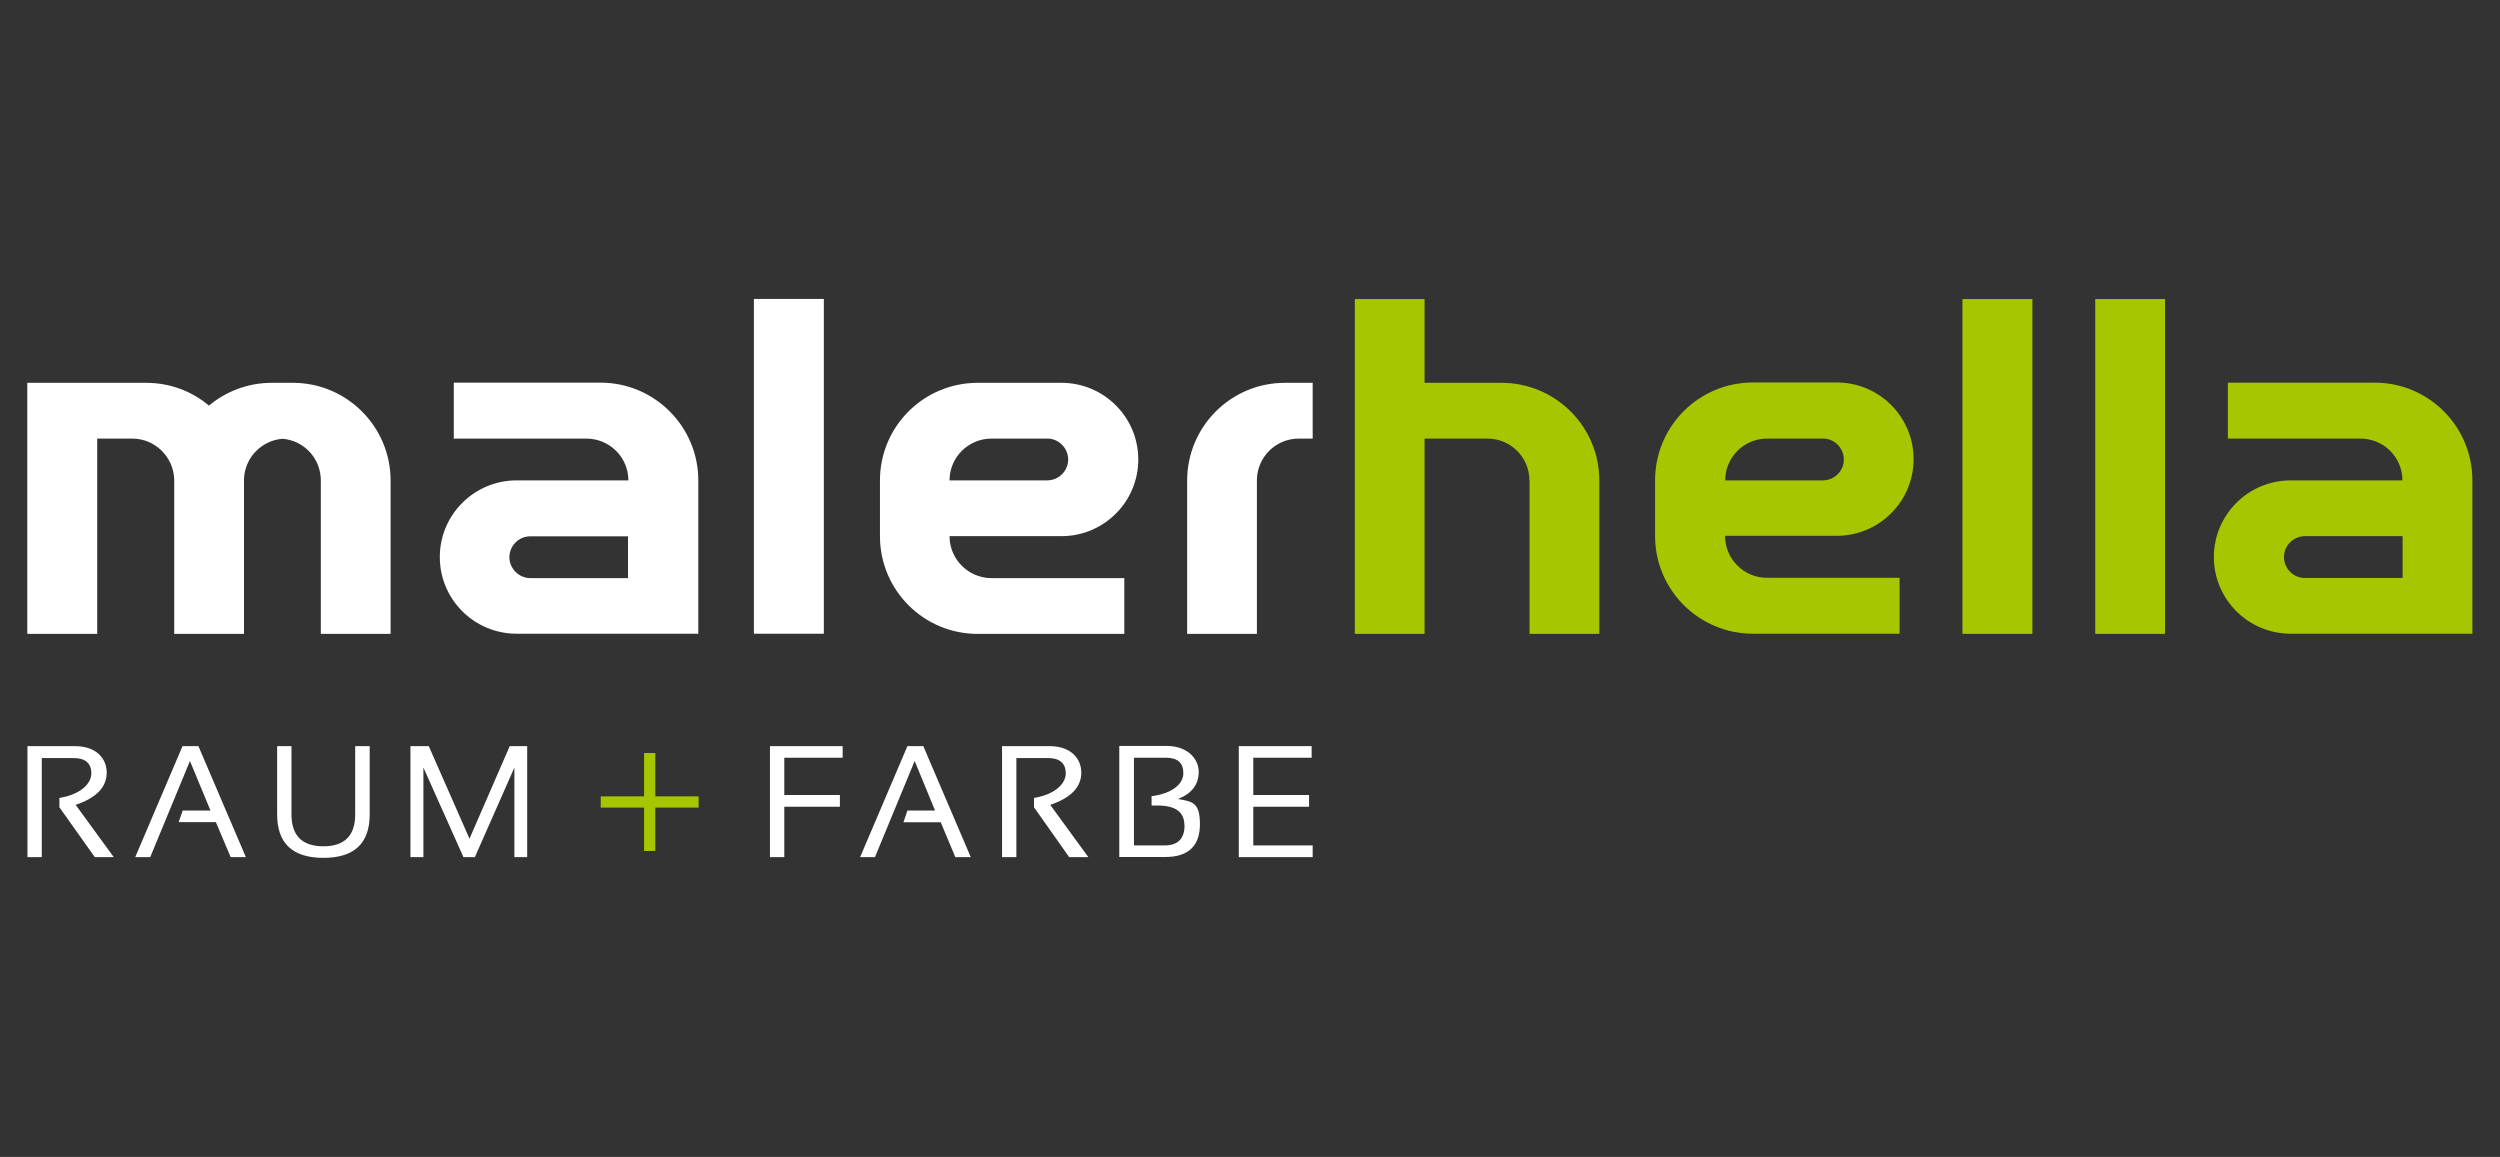 <?xml version="1.0" encoding="UTF-8"?>
<svg xmlns="http://www.w3.org/2000/svg" version="1.1" viewBox="0 0 1447.8 670">
  <rect x="0" y="0" width="1447.8" height="670" fill="#333333" stroke="none"/>
  <defs>
    <style>
      .cls-1 {
        fill: #a6c700;
      }

      .cls-2 {
        fill: #fff;
      }
    </style>
  </defs>
  <!-- Generator: Adobe Illustrator 28.7.1, SVG Export Plug-In . SVG Version: 1.2.0 Build 142)  -->
  <g>
    <g id="Ebene_1">
      <g id="Ebene_1-2" data-name="Ebene_1">
        <g id="Ebene_1-2">
          <g>
            <path class="cls-2" d="M727.9,367.1h-40.4v-88.8c0-31.2,25.3-56.6,56.6-56.6h16.1v32.3h-8.1c-13.3,0-24.2,10.8-24.2,24.2h0v88.8h0ZM262.7,254h76.9c13.4,0,24.3,10.8,24.3,24.2h-64.7c-24.6,0-44.5,19.9-44.5,44.4s19.9,44.4,44.5,44.4h105.2v-88.8c0-31.2-25.4-56.6-56.6-56.6h-85v32.3h-.1ZM363.8,334.8h-56c.3,0,2.3,0-.4,0h-.1c-6.7.1-12.3-5.5-12.3-12.1s5.4-12.1,12.1-12.1h56.6v24.2h0ZM651,334.8h-76.8c-13.4,0-24.3-10.9-24.3-24.3h64.8c24.6,0,44.5-19.9,44.5-44.4s-19.9-44.4-44.5-44.4h-48.5c-31.3,0-56.6,25.3-56.6,56.5h0v32.3c0,31.3,25.3,56.6,56.6,56.6h84.9v-32.3h-.1ZM549.9,278.2c0-13.4,10.9-24.2,24.3-24.2h31.7c-.4,0-2.3,0,.4,0h0c6.7-.2,12.3,5.5,12.3,12.1s-5.4,12.1-12.2,12.1h-56.6M436.6,367h40.5v-193.9h-40.5v193.9ZM141.3,277.7c.3-12.5,10-22.6,22.3-23.6,12.5,1,22.2,11.4,22.2,24.2v88.8h40.4v-88.8c0-31.2-25.3-56.6-56.6-56.6h-12.2c-13.9,0-26.6,5-36.4,13.2-9.8-8.3-22.5-13.2-36.4-13.2H15.8v145.4h40.5v-113.1h20.3c13.2,0,23.9,10.6,24.3,23.7v89.4h40.4v-88.8h0v-.6"/>
            <path class="cls-1" d="M1391.5,310.5h-56.6c-6.7,0-12.2,5.4-12.2,12.1s5.6,12.3,12.3,12.1h0c2.6,0,.7,0,.4,0h56v-24.3h0ZM1290.3,221.6h84.9c31.3,0,56.6,25.3,56.6,56.6v88.8h-105.2c-24.6,0-44.5-19.9-44.5-44.4s19.9-44.4,44.5-44.4h64.7c0-13.4-10.9-24.2-24.3-24.2h-76.8v-32.3h.1ZM885.7,278.2h0c0-13.4-10.9-24.2-24.3-24.2h-36.4v113.1h-40.4v-193.9h40.4v48.5h44.5c31.3,0,56.7,25.3,56.7,56.6v88.8h-40.4v-88.8h0ZM999,278.2h56.6c6.7,0,12.2-5.4,12.2-12.1s-5.6-12.3-12.3-12.1h0c-2.6,0-.7,0-.5,0h-31.7c-13.3,0-24.2,10.8-24.2,24.2M1100.1,367h-84.9c-31.3,0-56.7-25.3-56.7-56.6v-32.3h0c0-31.2,25.3-56.6,56.7-56.6h48.5c24.6,0,44.5,19.9,44.5,44.4s-19.9,44.4-44.5,44.4h-64.7c0,13.4,10.9,24.3,24.2,24.3h76.9v32.3h0ZM1136.5,173.2h40.5v193.9h-40.5v-193.9h0ZM1213.4,173.2h40.4v193.9h-40.4v-193.9h0Z"/>
            <polygon class="cls-1" points="347.9 461.2 347.9 467.7 373 467.7 373 492.8 379.5 492.8 379.5 467.7 404.6 467.7 404.6 461.2 379.5 461.2 379.5 436.1 373 436.1 373 461.2 347.9 461.2"/>
            <path class="cls-2" d="M65.9,496.4l-22.1-30.3c12-4,18-10.3,18-18.6s-6.1-15.4-18.4-15.4H15.9v64.3h8.3v-57.4h18.4c6.8,0,10.3,3,10.3,8.9s-6.2,12.2-18.5,14.2v5.4l20.5,28.9h11Z"/>
            <polygon class="cls-2" points="133.6 496.4 142.4 496.4 114.9 432.1 105.7 432.1 78.3 496.4 87 496.4 110 440.7 121.9 469.4 105.8 469.4 103.5 476.1 125 476.1 133.6 496.4"/>
            <path class="cls-2" d="M214.1,471.6v-39.5h-8.4v39.5c0,12.3-6.1,18.5-18.4,18.5s-18.5-6.1-18.5-18.5v-39.5h-8.3v39.5c0,16.8,8.9,25.2,26.8,25.2s26.8-8.4,26.8-25.2"/>
            <polygon class="cls-2" points="297.9 496.4 305.3 496.4 305.3 432.1 295.2 432.1 271.9 485.7 248.3 432.1 237.7 432.1 237.7 496.4 245.2 496.4 245.2 444.5 268.4 496.4 275 496.4 297.9 444.5 297.9 496.4"/>
            <path class="cls-2" d="M454.2,438.8h33.8v-6.7h-42.1v64.3h8.3v-29.2h32.2v-6.8h-32.2v-21.6h0ZM553.5,496.4h8.7l-27.5-64.3h-9.2l-27.4,64.3h8.6l23-55.7,11.8,28.7h-16l-2.3,6.8h21.6l8.5,20.3h.2ZM630.3,496.4l-22.1-30.3c12-4,18-10.3,18-18.6s-6.1-15.4-18.4-15.4h-27.5v64.3h8.3v-57.4h18.3c6.8,0,10.3,3,10.3,8.9s-6.2,12.2-18.4,14.2v5.4l20.4,28.9h11.1ZM686,477.9c0,7.8-3.9,11.7-11.6,11.7h-17.7v-50.8h18.4c6.9,0,10.2,3,10.2,9s-6.1,11.7-18.4,13.3v5.4h3.5c10.4,0,15.5,3.8,15.5,11.4M682.2,462.7c8-3.1,12-8.4,12-15.7s-6.2-15-18.5-15h-27.5v64.3h26.6c13.4,0,20.1-6.4,20.1-19s-4.3-13.1-12.8-14.6M725.8,489.6v-22.4h32.3v-6.8h-32.3v-21.6h33.8v-6.7h-42.2v64.3h42.8v-6.8h-34.5.1Z"/>
          </g>
        </g>
      </g>
    </g>
  </g>
</svg>